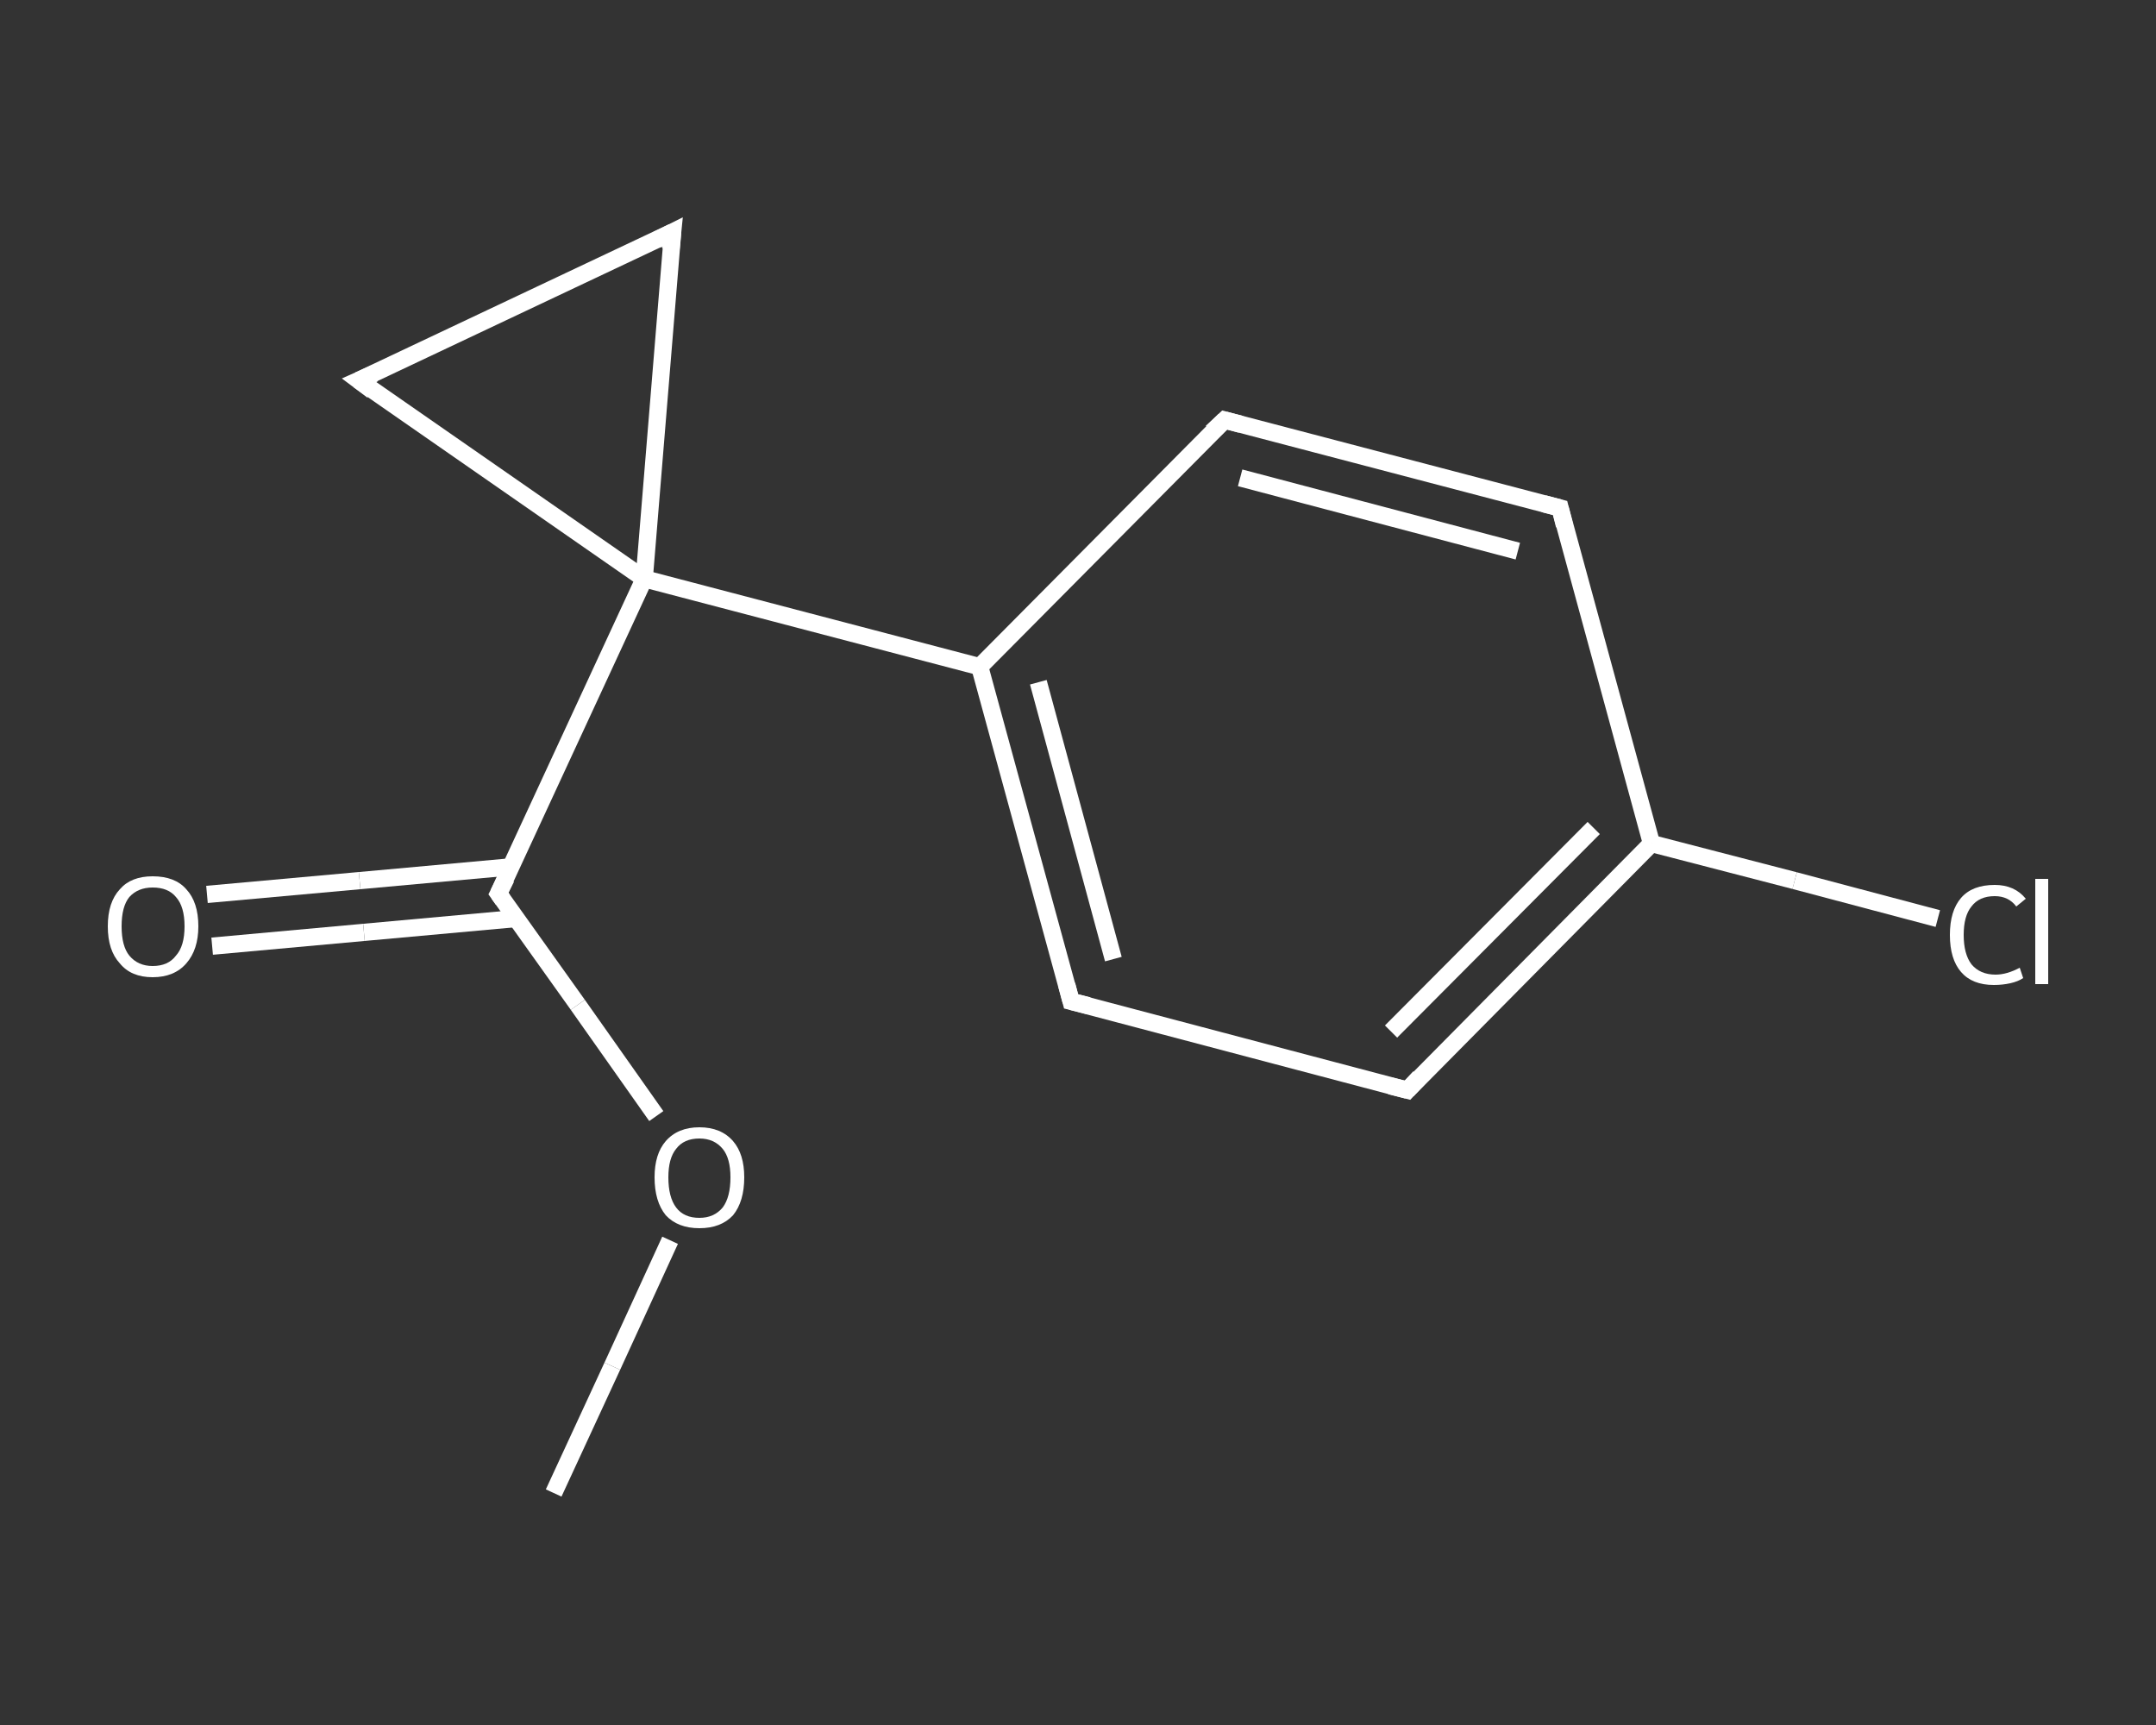 <?xml version='1.0' encoding='iso-8859-1'?>
<svg version='1.1' baseProfile='full'
              xmlns='http://www.w3.org/2000/svg'
                      xmlns:rdkit='http://www.rdkit.org/xml'
                      xmlns:xlink='http://www.w3.org/1999/xlink'
                  xml:space='preserve'
width='250px' height='200px' viewBox='0 0 250 200'>
<rect x="0" y="0" width="250" height="200" fill="#333333" stroke="none"/>
<!-- END OF HEADER -->
<rect style='opacity:1.0;fill:transparent;stroke:none' width='250.0' height='200.0' x='0.0' y='0.0'> </rect>
<path class='bond-0 atom-0 atom-1' d='M 64.2,173.1 L 71.0,158.4' style='fill:none;fill-rule:evenodd;stroke:#FFFFFF;stroke-width:2.0px;stroke-linecap:butt;stroke-linejoin:miter;stroke-opacity:1' />
<path class='bond-0 atom-0 atom-1' d='M 71.0,158.4 L 77.7,143.8' style='fill:none;fill-rule:evenodd;stroke:#FFFFFF;stroke-width:2.0px;stroke-linecap:butt;stroke-linejoin:miter;stroke-opacity:1' />
<path class='bond-1 atom-1 atom-2' d='M 76.1,129.4 L 67.0,116.5' style='fill:none;fill-rule:evenodd;stroke:#FFFFFF;stroke-width:2.0px;stroke-linecap:butt;stroke-linejoin:miter;stroke-opacity:1' />
<path class='bond-1 atom-1 atom-2' d='M 67.0,116.5 L 57.8,103.6' style='fill:none;fill-rule:evenodd;stroke:#FFFFFF;stroke-width:2.0px;stroke-linecap:butt;stroke-linejoin:miter;stroke-opacity:1' />
<path class='bond-2 atom-2 atom-3' d='M 59.3,100.5 L 41.7,102.1' style='fill:none;fill-rule:evenodd;stroke:#FFFFFF;stroke-width:2.0px;stroke-linecap:butt;stroke-linejoin:miter;stroke-opacity:1' />
<path class='bond-2 atom-2 atom-3' d='M 41.7,102.1 L 24.0,103.7' style='fill:none;fill-rule:evenodd;stroke:#FFFFFF;stroke-width:2.0px;stroke-linecap:butt;stroke-linejoin:miter;stroke-opacity:1' />
<path class='bond-2 atom-2 atom-3' d='M 59.8,106.5 L 42.2,108.1' style='fill:none;fill-rule:evenodd;stroke:#FFFFFF;stroke-width:2.0px;stroke-linecap:butt;stroke-linejoin:miter;stroke-opacity:1' />
<path class='bond-2 atom-2 atom-3' d='M 42.2,108.1 L 24.6,109.7' style='fill:none;fill-rule:evenodd;stroke:#FFFFFF;stroke-width:2.0px;stroke-linecap:butt;stroke-linejoin:miter;stroke-opacity:1' />
<path class='bond-3 atom-2 atom-4' d='M 57.8,103.6 L 74.7,67.1' style='fill:none;fill-rule:evenodd;stroke:#FFFFFF;stroke-width:2.0px;stroke-linecap:butt;stroke-linejoin:miter;stroke-opacity:1' />
<path class='bond-4 atom-4 atom-5' d='M 74.7,67.1 L 113.6,77.3' style='fill:none;fill-rule:evenodd;stroke:#FFFFFF;stroke-width:2.0px;stroke-linecap:butt;stroke-linejoin:miter;stroke-opacity:1' />
<path class='bond-5 atom-5 atom-6' d='M 113.6,77.3 L 124.2,116.1' style='fill:none;fill-rule:evenodd;stroke:#FFFFFF;stroke-width:2.0px;stroke-linecap:butt;stroke-linejoin:miter;stroke-opacity:1' />
<path class='bond-5 atom-5 atom-6' d='M 120.4,79.1 L 129.1,111.2' style='fill:none;fill-rule:evenodd;stroke:#FFFFFF;stroke-width:2.0px;stroke-linecap:butt;stroke-linejoin:miter;stroke-opacity:1' />
<path class='bond-6 atom-6 atom-7' d='M 124.2,116.1 L 163.2,126.4' style='fill:none;fill-rule:evenodd;stroke:#FFFFFF;stroke-width:2.0px;stroke-linecap:butt;stroke-linejoin:miter;stroke-opacity:1' />
<path class='bond-7 atom-7 atom-8' d='M 163.2,126.4 L 191.5,97.8' style='fill:none;fill-rule:evenodd;stroke:#FFFFFF;stroke-width:2.0px;stroke-linecap:butt;stroke-linejoin:miter;stroke-opacity:1' />
<path class='bond-7 atom-7 atom-8' d='M 161.3,119.6 L 184.8,96.0' style='fill:none;fill-rule:evenodd;stroke:#FFFFFF;stroke-width:2.0px;stroke-linecap:butt;stroke-linejoin:miter;stroke-opacity:1' />
<path class='bond-8 atom-8 atom-9' d='M 191.5,97.8 L 208.1,102.1' style='fill:none;fill-rule:evenodd;stroke:#FFFFFF;stroke-width:2.0px;stroke-linecap:butt;stroke-linejoin:miter;stroke-opacity:1' />
<path class='bond-8 atom-8 atom-9' d='M 208.1,102.1 L 224.7,106.5' style='fill:none;fill-rule:evenodd;stroke:#FFFFFF;stroke-width:2.0px;stroke-linecap:butt;stroke-linejoin:miter;stroke-opacity:1' />
<path class='bond-9 atom-8 atom-10' d='M 191.5,97.8 L 180.9,58.9' style='fill:none;fill-rule:evenodd;stroke:#FFFFFF;stroke-width:2.0px;stroke-linecap:butt;stroke-linejoin:miter;stroke-opacity:1' />
<path class='bond-10 atom-10 atom-11' d='M 180.9,58.9 L 142.0,48.7' style='fill:none;fill-rule:evenodd;stroke:#FFFFFF;stroke-width:2.0px;stroke-linecap:butt;stroke-linejoin:miter;stroke-opacity:1' />
<path class='bond-10 atom-10 atom-11' d='M 176.0,63.9 L 143.8,55.4' style='fill:none;fill-rule:evenodd;stroke:#FFFFFF;stroke-width:2.0px;stroke-linecap:butt;stroke-linejoin:miter;stroke-opacity:1' />
<path class='bond-11 atom-4 atom-12' d='M 74.7,67.1 L 41.6,44.1' style='fill:none;fill-rule:evenodd;stroke:#FFFFFF;stroke-width:2.0px;stroke-linecap:butt;stroke-linejoin:miter;stroke-opacity:1' />
<path class='bond-12 atom-12 atom-13' d='M 41.6,44.1 L 78.0,26.9' style='fill:none;fill-rule:evenodd;stroke:#FFFFFF;stroke-width:2.0px;stroke-linecap:butt;stroke-linejoin:miter;stroke-opacity:1' />
<path class='bond-13 atom-13 atom-4' d='M 78.0,26.9 L 74.7,67.1' style='fill:none;fill-rule:evenodd;stroke:#FFFFFF;stroke-width:2.0px;stroke-linecap:butt;stroke-linejoin:miter;stroke-opacity:1' />
<path class='bond-14 atom-11 atom-5' d='M 142.0,48.7 L 113.6,77.3' style='fill:none;fill-rule:evenodd;stroke:#FFFFFF;stroke-width:2.0px;stroke-linecap:butt;stroke-linejoin:miter;stroke-opacity:1' />
<path d='M 58.3,104.3 L 57.8,103.6 L 58.7,101.8' style='fill:none;stroke:#FFFFFF;stroke-width:2.0px;stroke-linecap:butt;stroke-linejoin:miter;stroke-opacity:1;' />
<path d='M 123.7,114.2 L 124.2,116.1 L 126.2,116.6' style='fill:none;stroke:#FFFFFF;stroke-width:2.0px;stroke-linecap:butt;stroke-linejoin:miter;stroke-opacity:1;' />
<path d='M 161.2,125.9 L 163.2,126.4 L 164.6,124.9' style='fill:none;stroke:#FFFFFF;stroke-width:2.0px;stroke-linecap:butt;stroke-linejoin:miter;stroke-opacity:1;' />
<path d='M 181.4,60.9 L 180.9,58.9 L 179.0,58.4' style='fill:none;stroke:#FFFFFF;stroke-width:2.0px;stroke-linecap:butt;stroke-linejoin:miter;stroke-opacity:1;' />
<path d='M 143.9,49.2 L 142.0,48.7 L 140.5,50.1' style='fill:none;stroke:#FFFFFF;stroke-width:2.0px;stroke-linecap:butt;stroke-linejoin:miter;stroke-opacity:1;' />
<path d='M 43.2,45.3 L 41.6,44.1 L 43.4,43.3' style='fill:none;stroke:#FFFFFF;stroke-width:2.0px;stroke-linecap:butt;stroke-linejoin:miter;stroke-opacity:1;' />
<path d='M 76.2,27.8 L 78.0,26.9 L 77.8,28.9' style='fill:none;stroke:#FFFFFF;stroke-width:2.0px;stroke-linecap:butt;stroke-linejoin:miter;stroke-opacity:1;' />
<path class='atom-1' d='M 75.9 136.5
Q 75.9 133.8, 77.2 132.3
Q 78.6 130.7, 81.1 130.7
Q 83.6 130.7, 85.0 132.3
Q 86.3 133.8, 86.3 136.5
Q 86.3 139.3, 85.0 140.9
Q 83.6 142.4, 81.1 142.4
Q 78.6 142.4, 77.2 140.9
Q 75.9 139.3, 75.9 136.5
M 81.1 141.2
Q 82.8 141.2, 83.8 140.0
Q 84.7 138.8, 84.7 136.5
Q 84.7 134.3, 83.8 133.2
Q 82.8 132.0, 81.1 132.0
Q 79.3 132.0, 78.4 133.2
Q 77.5 134.3, 77.5 136.5
Q 77.5 138.8, 78.4 140.0
Q 79.3 141.2, 81.1 141.2
' fill='#FFFFFF'/>
<path class='atom-3' d='M 12.5 107.4
Q 12.5 104.6, 13.9 103.1
Q 15.2 101.6, 17.7 101.6
Q 20.3 101.6, 21.6 103.1
Q 23.0 104.6, 23.0 107.4
Q 23.0 110.1, 21.6 111.7
Q 20.2 113.3, 17.7 113.3
Q 15.2 113.3, 13.9 111.7
Q 12.5 110.2, 12.5 107.4
M 17.7 112.0
Q 19.5 112.0, 20.4 110.8
Q 21.4 109.7, 21.4 107.4
Q 21.4 105.1, 20.4 104.0
Q 19.5 102.9, 17.7 102.9
Q 16.0 102.9, 15.0 104.0
Q 14.1 105.1, 14.1 107.4
Q 14.1 109.7, 15.0 110.8
Q 16.0 112.0, 17.7 112.0
' fill='#FFFFFF'/>
<path class='atom-9' d='M 226.1 108.4
Q 226.1 105.6, 227.4 104.1
Q 228.7 102.6, 231.3 102.6
Q 233.6 102.6, 234.9 104.2
L 233.8 105.1
Q 232.9 103.9, 231.3 103.9
Q 229.5 103.9, 228.6 105.1
Q 227.7 106.2, 227.7 108.4
Q 227.7 110.6, 228.6 111.8
Q 229.6 113.0, 231.4 113.0
Q 232.7 113.0, 234.2 112.2
L 234.6 113.4
Q 234.0 113.8, 233.1 114.0
Q 232.2 114.2, 231.2 114.2
Q 228.7 114.2, 227.4 112.7
Q 226.1 111.2, 226.1 108.4
' fill='#FFFFFF'/>
<path class='atom-9' d='M 236.0 101.9
L 237.5 101.9
L 237.5 114.1
L 236.0 114.1
L 236.0 101.9
' fill='#FFFFFF'/>
</svg>
